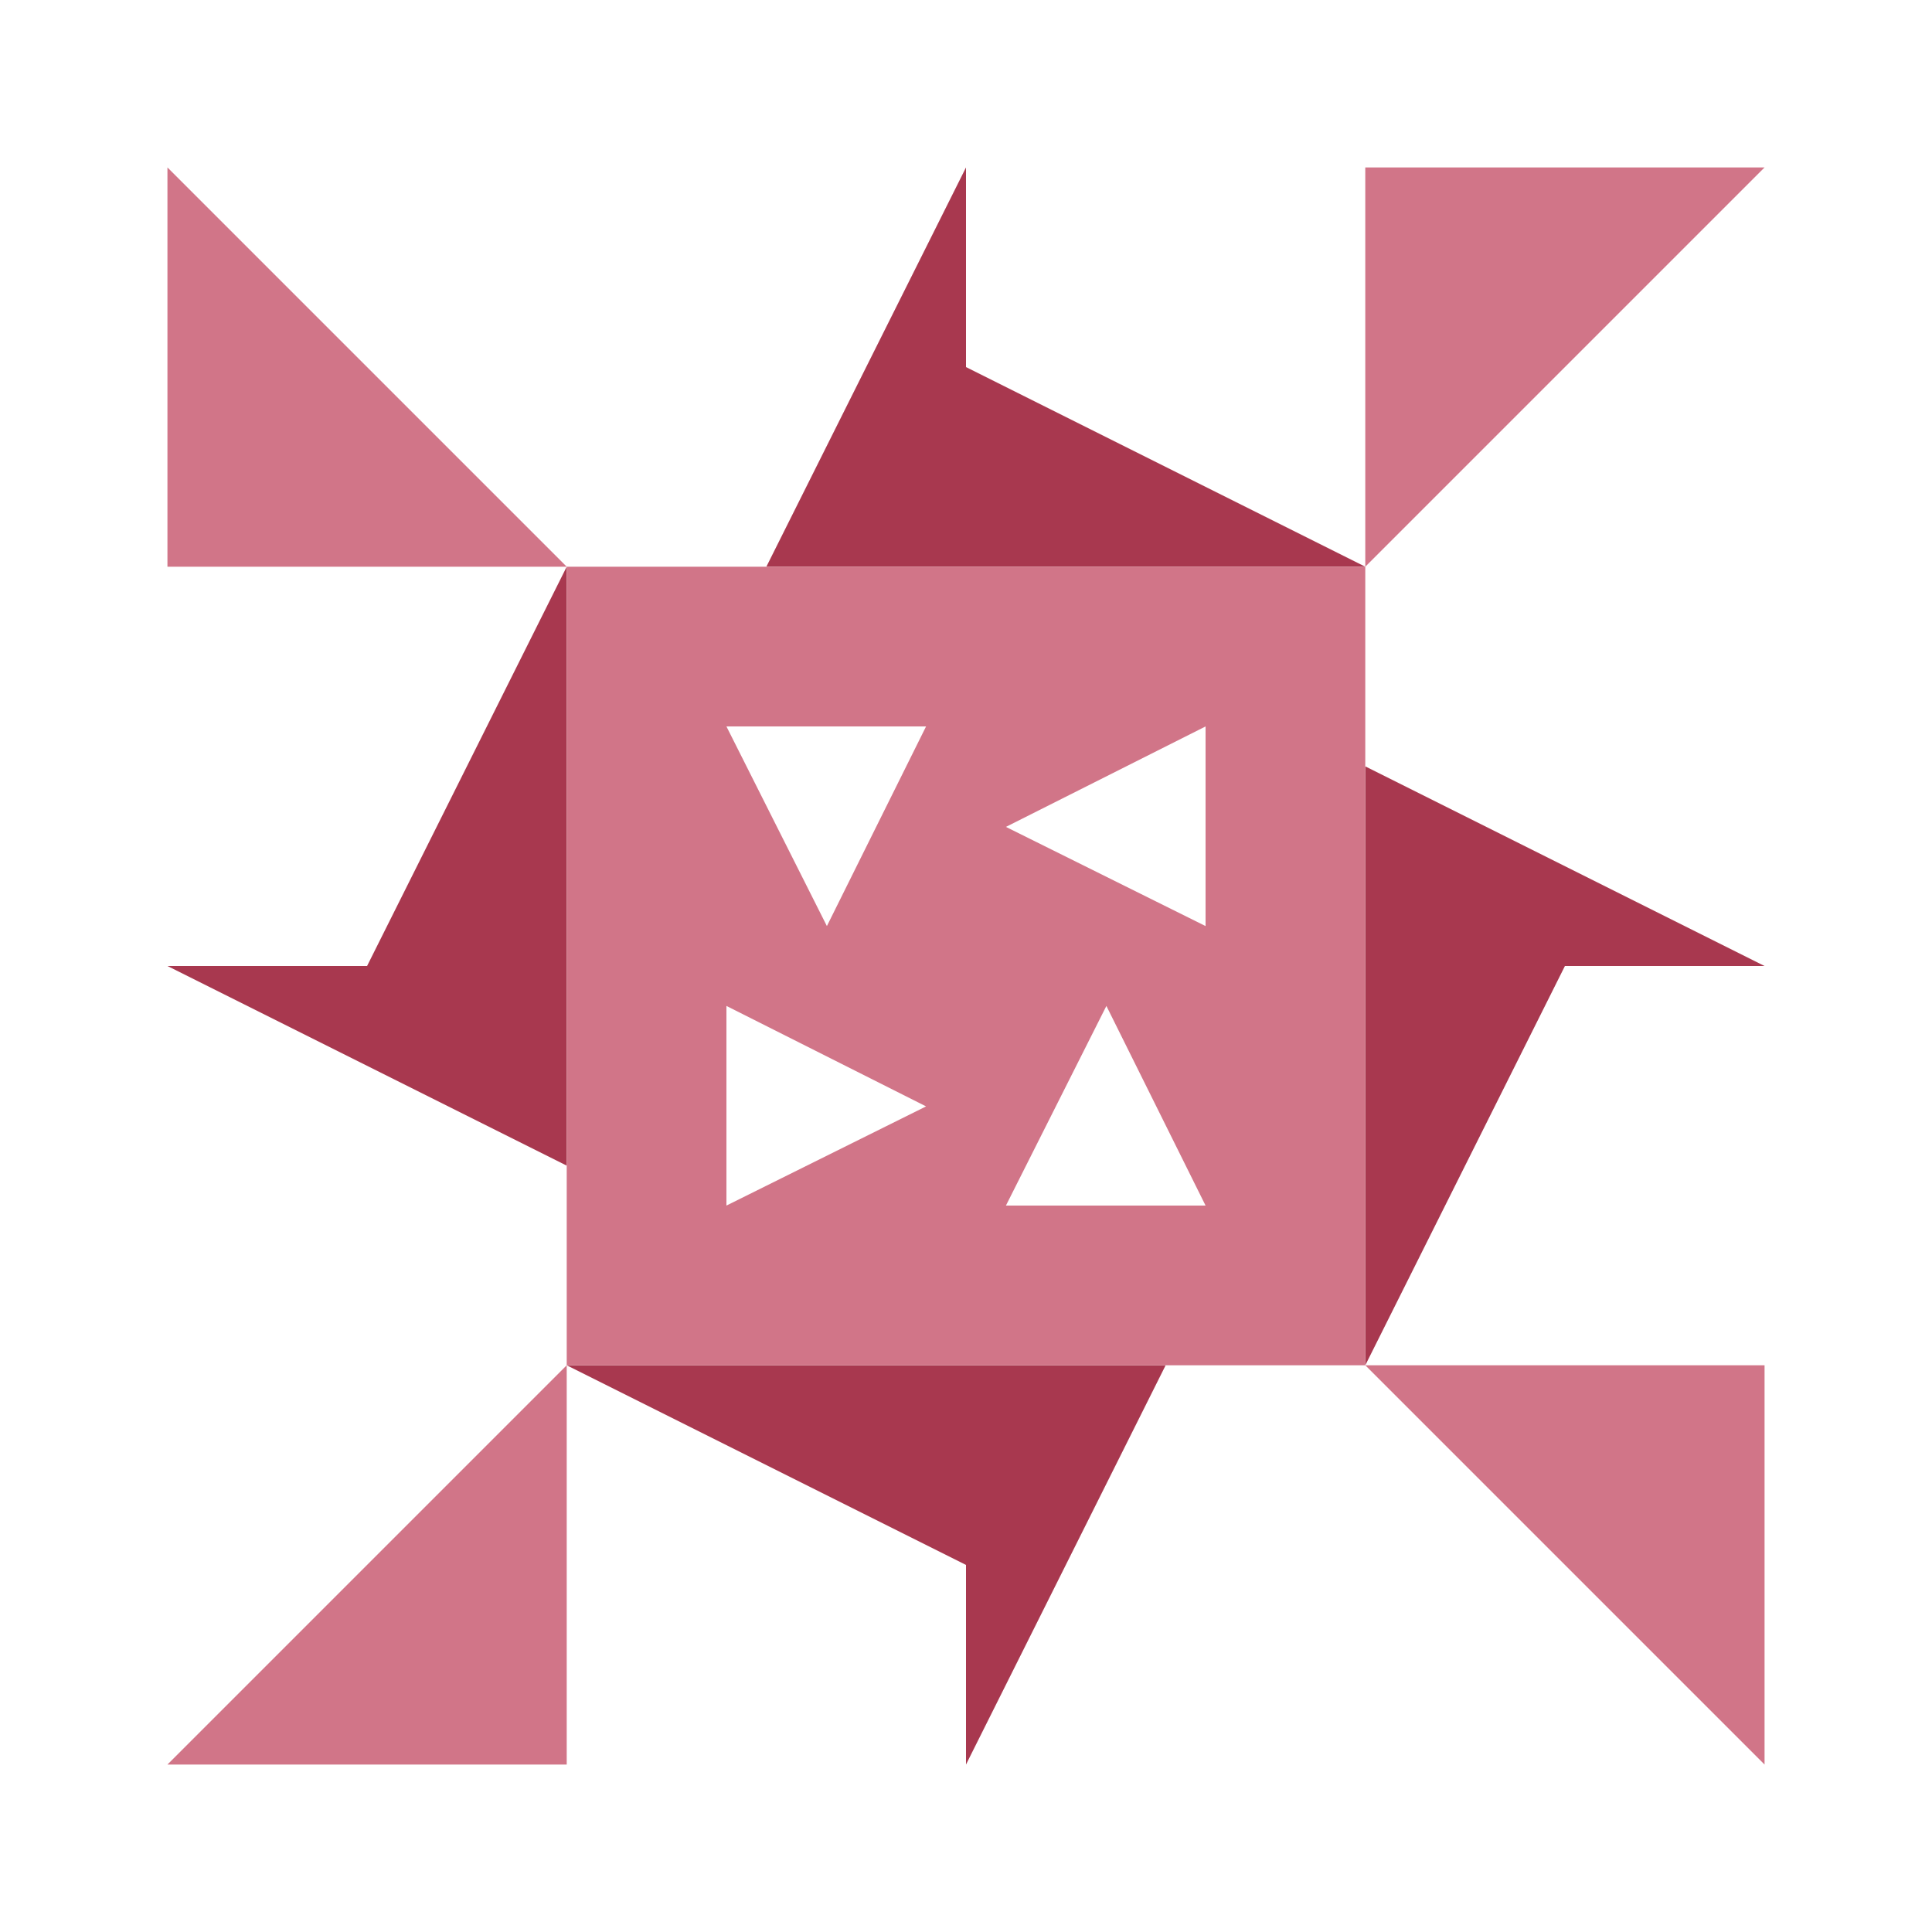 <svg xmlns="http://www.w3.org/2000/svg" width="150" height="150" viewBox="0 0 150 150" preserveAspectRatio="xMidYMid meet"><path fill="#a8384f" d="M75 13L75 44L59.5 44ZM106 44L75 44L75 28.5ZM75 137L75 106L90.5 106ZM44 106L75 106L75 121.5ZM44 44L44 75L28.5 75ZM137 75L106 75L106 59.5ZM106 106L106 75L121.5 75ZM13 75L44 75L44 90.5Z"/><path fill="#d17588" d="M44 44L13 44L13 13ZM106 44L106 13L137 13ZM106 106L137 106L137 137ZM44 106L44 137L13 137ZM44 44L75 44L75 75L44 75ZM64.2 71.9L71.9 56.4L56.4 56.4ZM106 44L106 75L75 75L75 44ZM78.1 64.2L93.6 71.9L93.6 56.4ZM106 106L75 106L75 75L106 75ZM85.9 78.1L78.1 93.6L93.6 93.6ZM44 106L44 75L75 75L75 106ZM71.9 85.9L56.4 78.1L56.4 93.6Z"/></svg>
